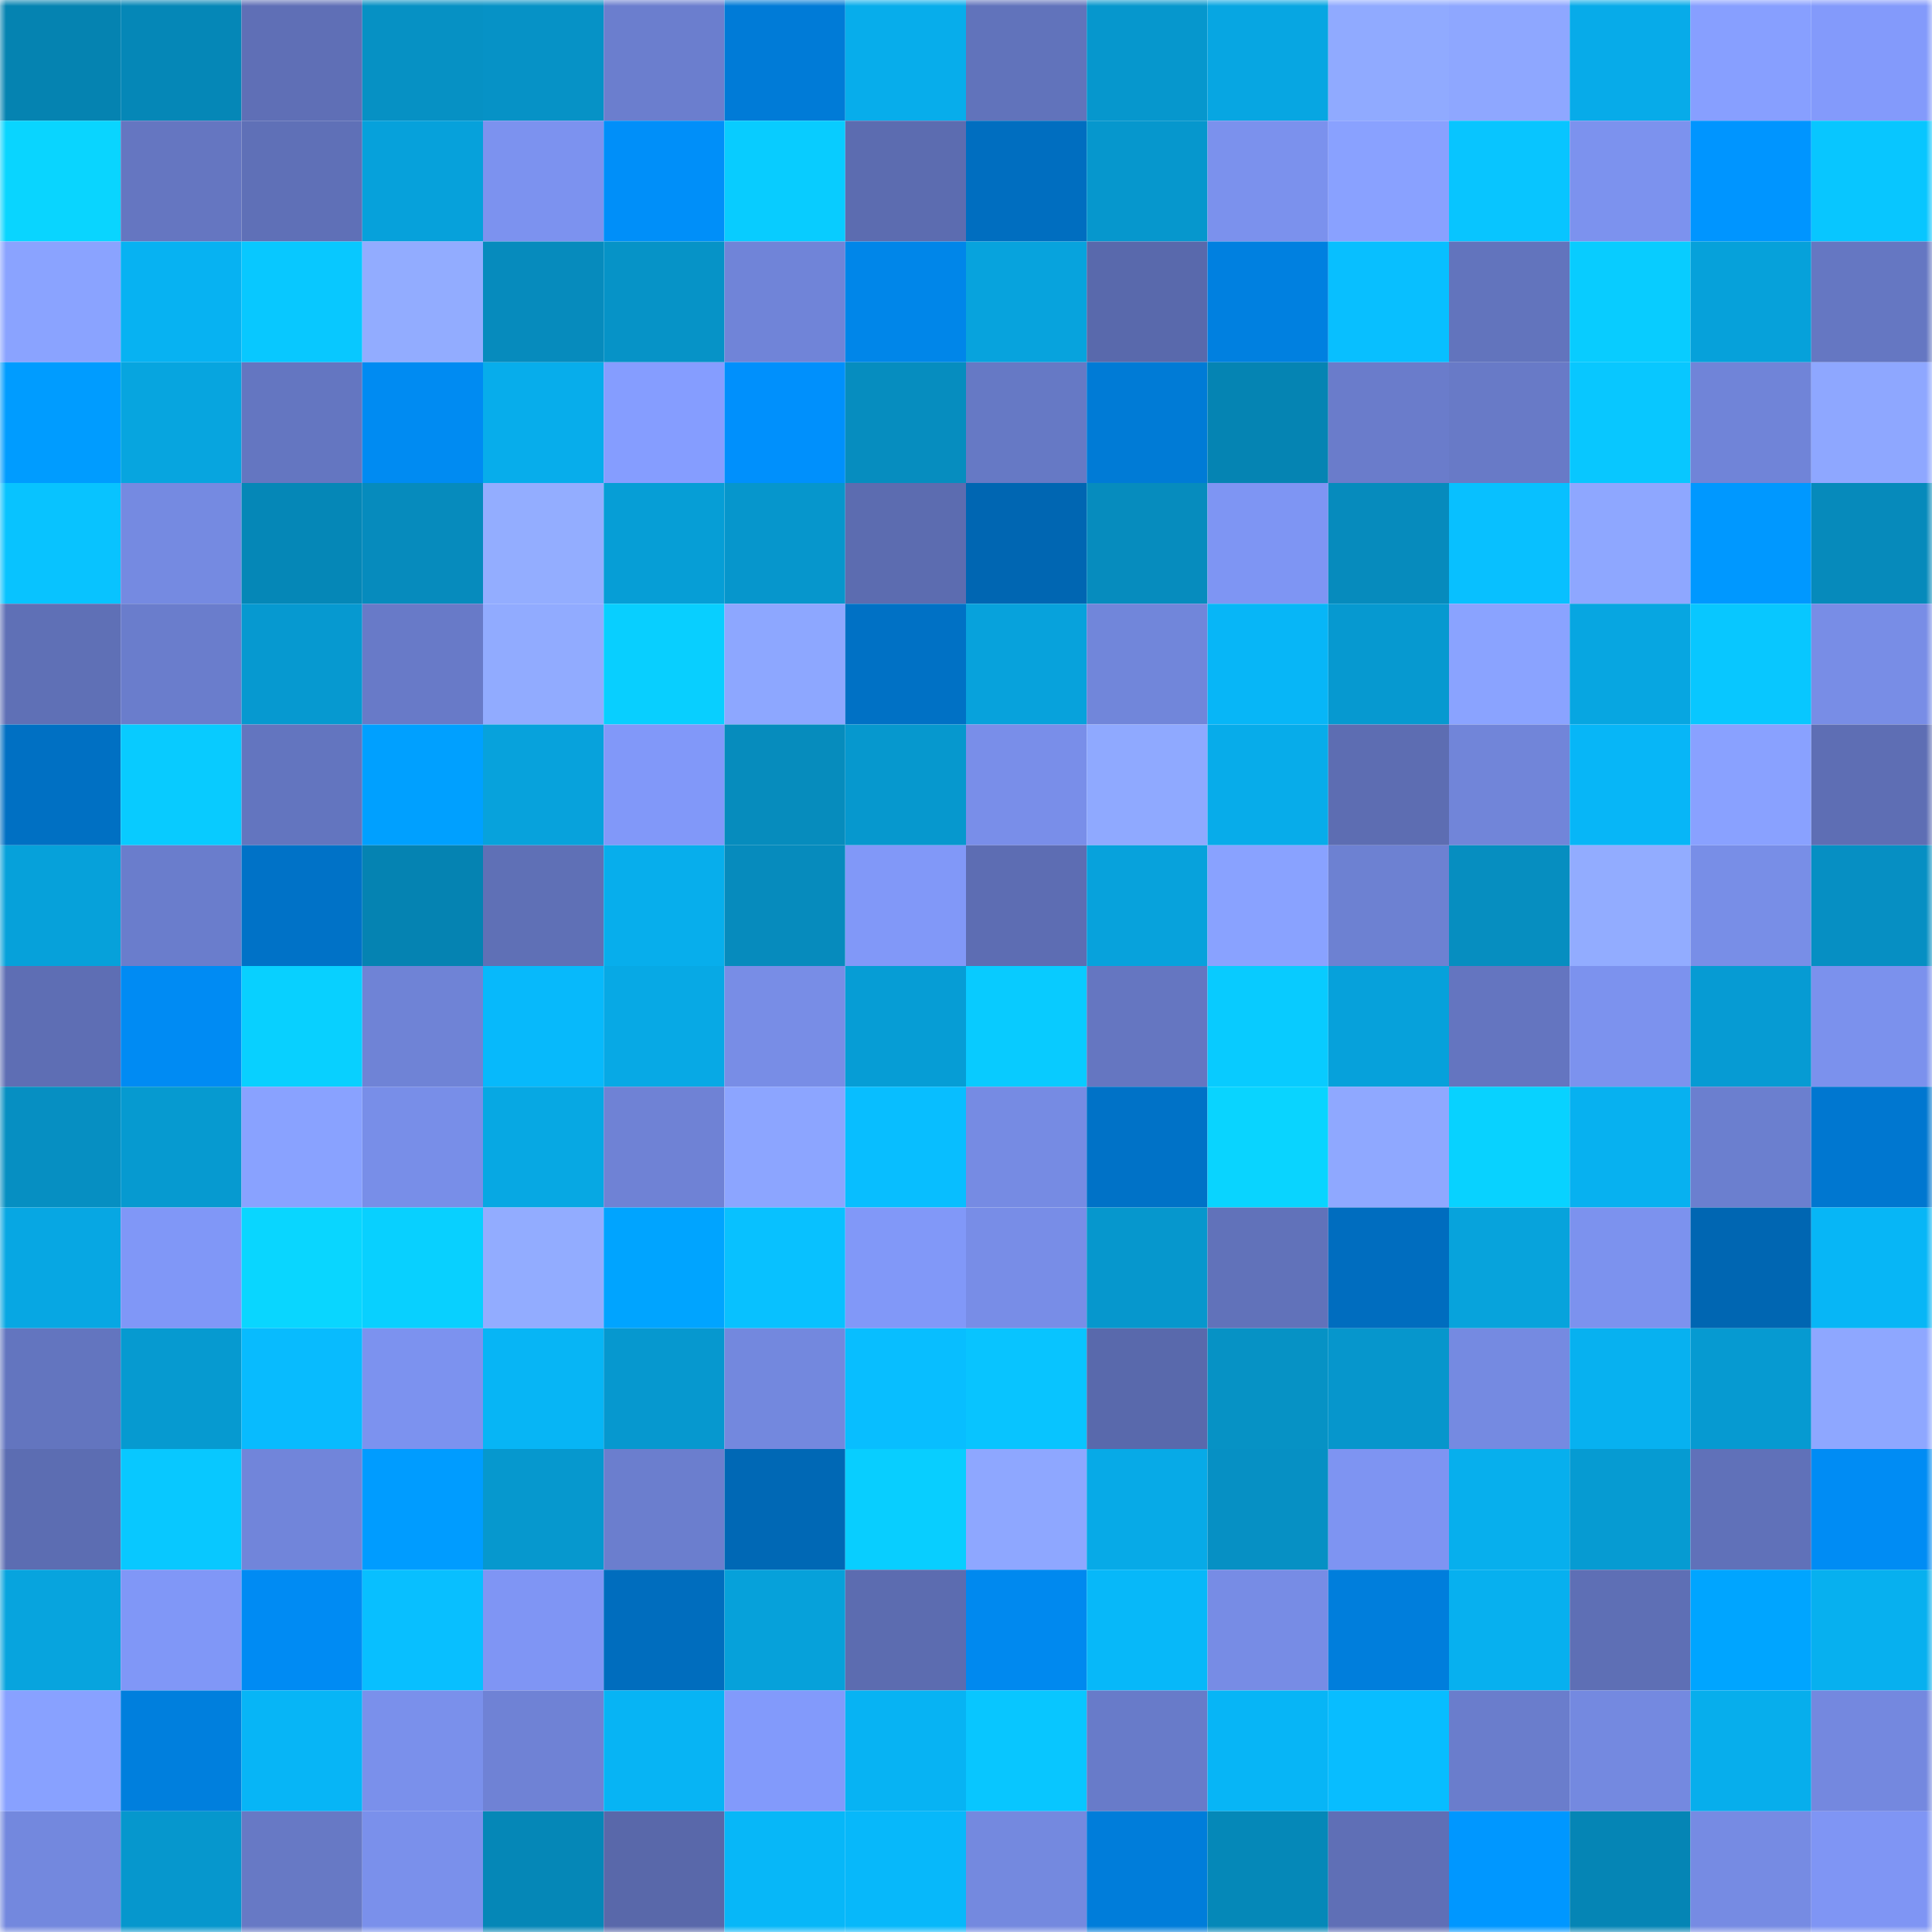 <svg viewBox="0 0 160 160" fill="none" role="img" xmlns="http://www.w3.org/2000/svg" width="240" height="240" name="ens%2Cpanzer.eth"><mask id="49452023" mask-type="alpha" maskUnits="userSpaceOnUse" x="0" y="0" width="160" height="160"><rect width="160" height="160" fill="#FFFFFF"></rect></mask><g mask="url(#49452023)"><rect x="0" y="0" width="10" height="10" fill="#0583b1"></rect><rect x="10" y="0" width="10" height="10" fill="#0587b7"></rect><rect x="20" y="0" width="10" height="10" fill="#5f6fb6"></rect><rect x="30" y="0" width="10" height="10" fill="#0691c4"></rect><rect x="40" y="0" width="10" height="10" fill="#0692c6"></rect><rect x="50" y="0" width="10" height="10" fill="#6b7ece"></rect><rect x="60" y="0" width="10" height="10" fill="#007bd7"></rect><rect x="70" y="0" width="10" height="10" fill="#07adeb"></rect><rect x="80" y="0" width="10" height="10" fill="#6173bb"></rect><rect x="90" y="0" width="10" height="10" fill="#0697cd"></rect><rect x="100" y="0" width="10" height="10" fill="#07a6e2"></rect><rect x="110" y="0" width="10" height="10" fill="#90aaff"></rect><rect x="120" y="0" width="10" height="10" fill="#8ea7ff"></rect><rect x="130" y="0" width="10" height="10" fill="#07abe9"></rect><rect x="140" y="0" width="10" height="10" fill="#879fff"></rect><rect x="150" y="0" width="10" height="10" fill="#839afb"></rect><rect x="0" y="10" width="10" height="10" fill="#09d5ff"></rect><rect x="10" y="10" width="10" height="10" fill="#6576c1"></rect><rect x="20" y="10" width="10" height="10" fill="#5f70b7"></rect><rect x="30" y="10" width="10" height="10" fill="#06a1db"></rect><rect x="40" y="10" width="10" height="10" fill="#7c92ef"></rect><rect x="50" y="10" width="10" height="10" fill="#008ff9"></rect><rect x="60" y="10" width="10" height="10" fill="#08ccff"></rect><rect x="70" y="10" width="10" height="10" fill="#5c6cb0"></rect><rect x="80" y="10" width="10" height="10" fill="#006ec0"></rect><rect x="90" y="10" width="10" height="10" fill="#0697cd"></rect><rect x="100" y="10" width="10" height="10" fill="#7b91ed"></rect><rect x="110" y="10" width="10" height="10" fill="#89a1ff"></rect><rect x="120" y="10" width="10" height="10" fill="#08c5ff"></rect><rect x="130" y="10" width="10" height="10" fill="#7c92ee"></rect><rect x="140" y="10" width="10" height="10" fill="#0095ff"></rect><rect x="150" y="10" width="10" height="10" fill="#08c6ff"></rect><rect x="0" y="20" width="10" height="10" fill="#8aa3ff"></rect><rect x="10" y="20" width="10" height="10" fill="#07b2f2"></rect><rect x="20" y="20" width="10" height="10" fill="#08c8ff"></rect><rect x="30" y="20" width="10" height="10" fill="#92acff"></rect><rect x="40" y="20" width="10" height="10" fill="#068bbd"></rect><rect x="50" y="20" width="10" height="10" fill="#0693c7"></rect><rect x="60" y="20" width="10" height="10" fill="#7084d8"></rect><rect x="70" y="20" width="10" height="10" fill="#0086e9"></rect><rect x="80" y="20" width="10" height="10" fill="#07a3dd"></rect><rect x="90" y="20" width="10" height="10" fill="#5969ac"></rect><rect x="100" y="20" width="10" height="10" fill="#0080e0"></rect><rect x="110" y="20" width="10" height="10" fill="#08bfff"></rect><rect x="120" y="20" width="10" height="10" fill="#6274bd"></rect><rect x="130" y="20" width="10" height="10" fill="#08ccff"></rect><rect x="140" y="20" width="10" height="10" fill="#06a1da"></rect><rect x="150" y="20" width="10" height="10" fill="#6577c2"></rect><rect x="0" y="30" width="10" height="10" fill="#009cff"></rect><rect x="10" y="30" width="10" height="10" fill="#07a5df"></rect><rect x="20" y="30" width="10" height="10" fill="#6476c1"></rect><rect x="30" y="30" width="10" height="10" fill="#008bf2"></rect><rect x="40" y="30" width="10" height="10" fill="#07adeb"></rect><rect x="50" y="30" width="10" height="10" fill="#859dff"></rect><rect x="60" y="30" width="10" height="10" fill="#0090fc"></rect><rect x="70" y="30" width="10" height="10" fill="#068dbf"></rect><rect x="80" y="30" width="10" height="10" fill="#6679c5"></rect><rect x="90" y="30" width="10" height="10" fill="#007bd6"></rect><rect x="100" y="30" width="10" height="10" fill="#0584b3"></rect><rect x="110" y="30" width="10" height="10" fill="#6a7ccb"></rect><rect x="120" y="30" width="10" height="10" fill="#687ac7"></rect><rect x="130" y="30" width="10" height="10" fill="#08c7ff"></rect><rect x="140" y="30" width="10" height="10" fill="#7084d8"></rect><rect x="150" y="30" width="10" height="10" fill="#8ea7ff"></rect><rect x="0" y="40" width="10" height="10" fill="#08c3ff"></rect><rect x="10" y="40" width="10" height="10" fill="#758ae1"></rect><rect x="20" y="40" width="10" height="10" fill="#0587b7"></rect><rect x="30" y="40" width="10" height="10" fill="#068bbd"></rect><rect x="40" y="40" width="10" height="10" fill="#93adff"></rect><rect x="50" y="40" width="10" height="10" fill="#069ed6"></rect><rect x="60" y="40" width="10" height="10" fill="#0696cc"></rect><rect x="70" y="40" width="10" height="10" fill="#5c6cb0"></rect><rect x="80" y="40" width="10" height="10" fill="#0066b2"></rect><rect x="90" y="40" width="10" height="10" fill="#068cbe"></rect><rect x="100" y="40" width="10" height="10" fill="#7e95f3"></rect><rect x="110" y="40" width="10" height="10" fill="#068bbd"></rect><rect x="120" y="40" width="10" height="10" fill="#08c0ff"></rect><rect x="130" y="40" width="10" height="10" fill="#8ea7ff"></rect><rect x="140" y="40" width="10" height="10" fill="#0098ff"></rect><rect x="150" y="40" width="10" height="10" fill="#068abb"></rect><rect x="0" y="50" width="10" height="10" fill="#5f70b6"></rect><rect x="10" y="50" width="10" height="10" fill="#6a7dcc"></rect><rect x="20" y="50" width="10" height="10" fill="#0699d0"></rect><rect x="30" y="50" width="10" height="10" fill="#687ac8"></rect><rect x="40" y="50" width="10" height="10" fill="#91abff"></rect><rect x="50" y="50" width="10" height="10" fill="#08cfff"></rect><rect x="60" y="50" width="10" height="10" fill="#8da7ff"></rect><rect x="70" y="50" width="10" height="10" fill="#0071c5"></rect><rect x="80" y="50" width="10" height="10" fill="#07a2dc"></rect><rect x="90" y="50" width="10" height="10" fill="#7186da"></rect><rect x="100" y="50" width="10" height="10" fill="#07b6f7"></rect><rect x="110" y="50" width="10" height="10" fill="#0699d0"></rect><rect x="120" y="50" width="10" height="10" fill="#8aa3ff"></rect><rect x="130" y="50" width="10" height="10" fill="#07a6e1"></rect><rect x="140" y="50" width="10" height="10" fill="#08c7ff"></rect><rect x="150" y="50" width="10" height="10" fill="#788de6"></rect><rect x="0" y="60" width="10" height="10" fill="#0070c3"></rect><rect x="10" y="60" width="10" height="10" fill="#08cbff"></rect><rect x="20" y="60" width="10" height="10" fill="#6375bf"></rect><rect x="30" y="60" width="10" height="10" fill="#00a0ff"></rect><rect x="40" y="60" width="10" height="10" fill="#07a2dc"></rect><rect x="50" y="60" width="10" height="10" fill="#8198f9"></rect><rect x="60" y="60" width="10" height="10" fill="#068cbd"></rect><rect x="70" y="60" width="10" height="10" fill="#0698ce"></rect><rect x="80" y="60" width="10" height="10" fill="#798ee9"></rect><rect x="90" y="60" width="10" height="10" fill="#8fa9ff"></rect><rect x="100" y="60" width="10" height="10" fill="#07acea"></rect><rect x="110" y="60" width="10" height="10" fill="#5d6db2"></rect><rect x="120" y="60" width="10" height="10" fill="#7185d9"></rect><rect x="130" y="60" width="10" height="10" fill="#07b6f7"></rect><rect x="140" y="60" width="10" height="10" fill="#89a1ff"></rect><rect x="150" y="60" width="10" height="10" fill="#5e6eb4"></rect><rect x="0" y="70" width="10" height="10" fill="#06a1da"></rect><rect x="10" y="70" width="10" height="10" fill="#6a7dcc"></rect><rect x="20" y="70" width="10" height="10" fill="#0072c7"></rect><rect x="30" y="70" width="10" height="10" fill="#0583b2"></rect><rect x="40" y="70" width="10" height="10" fill="#5f70b6"></rect><rect x="50" y="70" width="10" height="10" fill="#07aeec"></rect><rect x="60" y="70" width="10" height="10" fill="#068bbd"></rect><rect x="70" y="70" width="10" height="10" fill="#8198f8"></rect><rect x="80" y="70" width="10" height="10" fill="#5d6db3"></rect><rect x="90" y="70" width="10" height="10" fill="#07a2dc"></rect><rect x="100" y="70" width="10" height="10" fill="#89a2ff"></rect><rect x="110" y="70" width="10" height="10" fill="#6d81d2"></rect><rect x="120" y="70" width="10" height="10" fill="#068ec0"></rect><rect x="130" y="70" width="10" height="10" fill="#92acff"></rect><rect x="140" y="70" width="10" height="10" fill="#788ee7"></rect><rect x="150" y="70" width="10" height="10" fill="#068fc3"></rect><rect x="0" y="80" width="10" height="10" fill="#5e6eb4"></rect><rect x="10" y="80" width="10" height="10" fill="#008bf3"></rect><rect x="20" y="80" width="10" height="10" fill="#08d0ff"></rect><rect x="30" y="80" width="10" height="10" fill="#6f83d6"></rect><rect x="40" y="80" width="10" height="10" fill="#07b9fb"></rect><rect x="50" y="80" width="10" height="10" fill="#07a9e5"></rect><rect x="60" y="80" width="10" height="10" fill="#788de6"></rect><rect x="70" y="80" width="10" height="10" fill="#069dd5"></rect><rect x="80" y="80" width="10" height="10" fill="#08cbff"></rect><rect x="90" y="80" width="10" height="10" fill="#6576c1"></rect><rect x="100" y="80" width="10" height="10" fill="#08cbff"></rect><rect x="110" y="80" width="10" height="10" fill="#06a1db"></rect><rect x="120" y="80" width="10" height="10" fill="#6475c0"></rect><rect x="130" y="80" width="10" height="10" fill="#7c92ee"></rect><rect x="140" y="80" width="10" height="10" fill="#069bd3"></rect><rect x="150" y="80" width="10" height="10" fill="#7b91ed"></rect><rect x="0" y="90" width="10" height="10" fill="#068fc2"></rect><rect x="10" y="90" width="10" height="10" fill="#069ad0"></rect><rect x="20" y="90" width="10" height="10" fill="#89a2ff"></rect><rect x="30" y="90" width="10" height="10" fill="#788ee8"></rect><rect x="40" y="90" width="10" height="10" fill="#07a8e3"></rect><rect x="50" y="90" width="10" height="10" fill="#6f82d5"></rect><rect x="60" y="90" width="10" height="10" fill="#8ca5ff"></rect><rect x="70" y="90" width="10" height="10" fill="#08beff"></rect><rect x="80" y="90" width="10" height="10" fill="#768be3"></rect><rect x="90" y="90" width="10" height="10" fill="#0072c7"></rect><rect x="100" y="90" width="10" height="10" fill="#09d4ff"></rect><rect x="110" y="90" width="10" height="10" fill="#8fa8ff"></rect><rect x="120" y="90" width="10" height="10" fill="#08d2ff"></rect><rect x="130" y="90" width="10" height="10" fill="#07b1f0"></rect><rect x="140" y="90" width="10" height="10" fill="#6b7fcf"></rect><rect x="150" y="90" width="10" height="10" fill="#0077d0"></rect><rect x="0" y="100" width="10" height="10" fill="#07a7e3"></rect><rect x="10" y="100" width="10" height="10" fill="#8097f7"></rect><rect x="20" y="100" width="10" height="10" fill="#09d6ff"></rect><rect x="30" y="100" width="10" height="10" fill="#08d0ff"></rect><rect x="40" y="100" width="10" height="10" fill="#92acff"></rect><rect x="50" y="100" width="10" height="10" fill="#00a4ff"></rect><rect x="60" y="100" width="10" height="10" fill="#08c1ff"></rect><rect x="70" y="100" width="10" height="10" fill="#8198f8"></rect><rect x="80" y="100" width="10" height="10" fill="#788de7"></rect><rect x="90" y="100" width="10" height="10" fill="#0697cd"></rect><rect x="100" y="100" width="10" height="10" fill="#6172ba"></rect><rect x="110" y="100" width="10" height="10" fill="#006dbf"></rect><rect x="120" y="100" width="10" height="10" fill="#07a3dc"></rect><rect x="130" y="100" width="10" height="10" fill="#7c92ee"></rect><rect x="140" y="100" width="10" height="10" fill="#0066b2"></rect><rect x="150" y="100" width="10" height="10" fill="#07b6f6"></rect><rect x="0" y="110" width="10" height="10" fill="#6375bf"></rect><rect x="10" y="110" width="10" height="10" fill="#069ad0"></rect><rect x="20" y="110" width="10" height="10" fill="#08bbfe"></rect><rect x="30" y="110" width="10" height="10" fill="#7c92ef"></rect><rect x="40" y="110" width="10" height="10" fill="#07b5f5"></rect><rect x="50" y="110" width="10" height="10" fill="#0698cf"></rect><rect x="60" y="110" width="10" height="10" fill="#7388de"></rect><rect x="70" y="110" width="10" height="10" fill="#08beff"></rect><rect x="80" y="110" width="10" height="10" fill="#08c4ff"></rect><rect x="90" y="110" width="10" height="10" fill="#5969ac"></rect><rect x="100" y="110" width="10" height="10" fill="#0692c5"></rect><rect x="110" y="110" width="10" height="10" fill="#0696cc"></rect><rect x="120" y="110" width="10" height="10" fill="#758ae1"></rect><rect x="130" y="110" width="10" height="10" fill="#07b1f0"></rect><rect x="140" y="110" width="10" height="10" fill="#069ad1"></rect><rect x="150" y="110" width="10" height="10" fill="#8ea7ff"></rect><rect x="0" y="120" width="10" height="10" fill="#5c6db2"></rect><rect x="10" y="120" width="10" height="10" fill="#08c8ff"></rect><rect x="20" y="120" width="10" height="10" fill="#7185da"></rect><rect x="30" y="120" width="10" height="10" fill="#009cff"></rect><rect x="40" y="120" width="10" height="10" fill="#0698ce"></rect><rect x="50" y="120" width="10" height="10" fill="#6b7ece"></rect><rect x="60" y="120" width="10" height="10" fill="#0068b5"></rect><rect x="70" y="120" width="10" height="10" fill="#08ceff"></rect><rect x="80" y="120" width="10" height="10" fill="#8ea7ff"></rect><rect x="90" y="120" width="10" height="10" fill="#07aae7"></rect><rect x="100" y="120" width="10" height="10" fill="#0690c4"></rect><rect x="110" y="120" width="10" height="10" fill="#7e94f2"></rect><rect x="120" y="120" width="10" height="10" fill="#07afed"></rect><rect x="130" y="120" width="10" height="10" fill="#069bd2"></rect><rect x="140" y="120" width="10" height="10" fill="#6071b9"></rect><rect x="150" y="120" width="10" height="10" fill="#008cf4"></rect><rect x="0" y="130" width="10" height="10" fill="#07a4de"></rect><rect x="10" y="130" width="10" height="10" fill="#8097f7"></rect><rect x="20" y="130" width="10" height="10" fill="#008bf3"></rect><rect x="30" y="130" width="10" height="10" fill="#08bfff"></rect><rect x="40" y="130" width="10" height="10" fill="#7f95f4"></rect><rect x="50" y="130" width="10" height="10" fill="#006dbe"></rect><rect x="60" y="130" width="10" height="10" fill="#06a1da"></rect><rect x="70" y="130" width="10" height="10" fill="#5c6cb0"></rect><rect x="80" y="130" width="10" height="10" fill="#0089ef"></rect><rect x="90" y="130" width="10" height="10" fill="#07b8f9"></rect><rect x="100" y="130" width="10" height="10" fill="#778ce5"></rect><rect x="110" y="130" width="10" height="10" fill="#007edc"></rect><rect x="120" y="130" width="10" height="10" fill="#07b0ef"></rect><rect x="130" y="130" width="10" height="10" fill="#5e6fb5"></rect><rect x="140" y="130" width="10" height="10" fill="#00a5ff"></rect><rect x="150" y="130" width="10" height="10" fill="#07b0ef"></rect><rect x="0" y="140" width="10" height="10" fill="#88a1ff"></rect><rect x="10" y="140" width="10" height="10" fill="#007fdd"></rect><rect x="20" y="140" width="10" height="10" fill="#07b5f6"></rect><rect x="30" y="140" width="10" height="10" fill="#7a90eb"></rect><rect x="40" y="140" width="10" height="10" fill="#6f82d5"></rect><rect x="50" y="140" width="10" height="10" fill="#07b4f4"></rect><rect x="60" y="140" width="10" height="10" fill="#829afb"></rect><rect x="70" y="140" width="10" height="10" fill="#07b3f3"></rect><rect x="80" y="140" width="10" height="10" fill="#08c6ff"></rect><rect x="90" y="140" width="10" height="10" fill="#687bc9"></rect><rect x="100" y="140" width="10" height="10" fill="#07b5f6"></rect><rect x="110" y="140" width="10" height="10" fill="#08bdff"></rect><rect x="120" y="140" width="10" height="10" fill="#6a7dcc"></rect><rect x="130" y="140" width="10" height="10" fill="#7489e0"></rect><rect x="140" y="140" width="10" height="10" fill="#07aeec"></rect><rect x="150" y="140" width="10" height="10" fill="#7488df"></rect><rect x="0" y="150" width="10" height="10" fill="#7388de"></rect><rect x="10" y="150" width="10" height="10" fill="#0697cd"></rect><rect x="20" y="150" width="10" height="10" fill="#6779c5"></rect><rect x="30" y="150" width="10" height="10" fill="#7a90eb"></rect><rect x="40" y="150" width="10" height="10" fill="#0587b7"></rect><rect x="50" y="150" width="10" height="10" fill="#5968aa"></rect><rect x="60" y="150" width="10" height="10" fill="#07b7f8"></rect><rect x="70" y="150" width="10" height="10" fill="#07b8fa"></rect><rect x="80" y="150" width="10" height="10" fill="#7489df"></rect><rect x="90" y="150" width="10" height="10" fill="#007dda"></rect><rect x="100" y="150" width="10" height="10" fill="#0588b8"></rect><rect x="110" y="150" width="10" height="10" fill="#5f6fb6"></rect><rect x="120" y="150" width="10" height="10" fill="#0097ff"></rect><rect x="130" y="150" width="10" height="10" fill="#0585b5"></rect><rect x="140" y="150" width="10" height="10" fill="#768be3"></rect><rect x="150" y="150" width="10" height="10" fill="#7f95f4"></rect></g></svg>